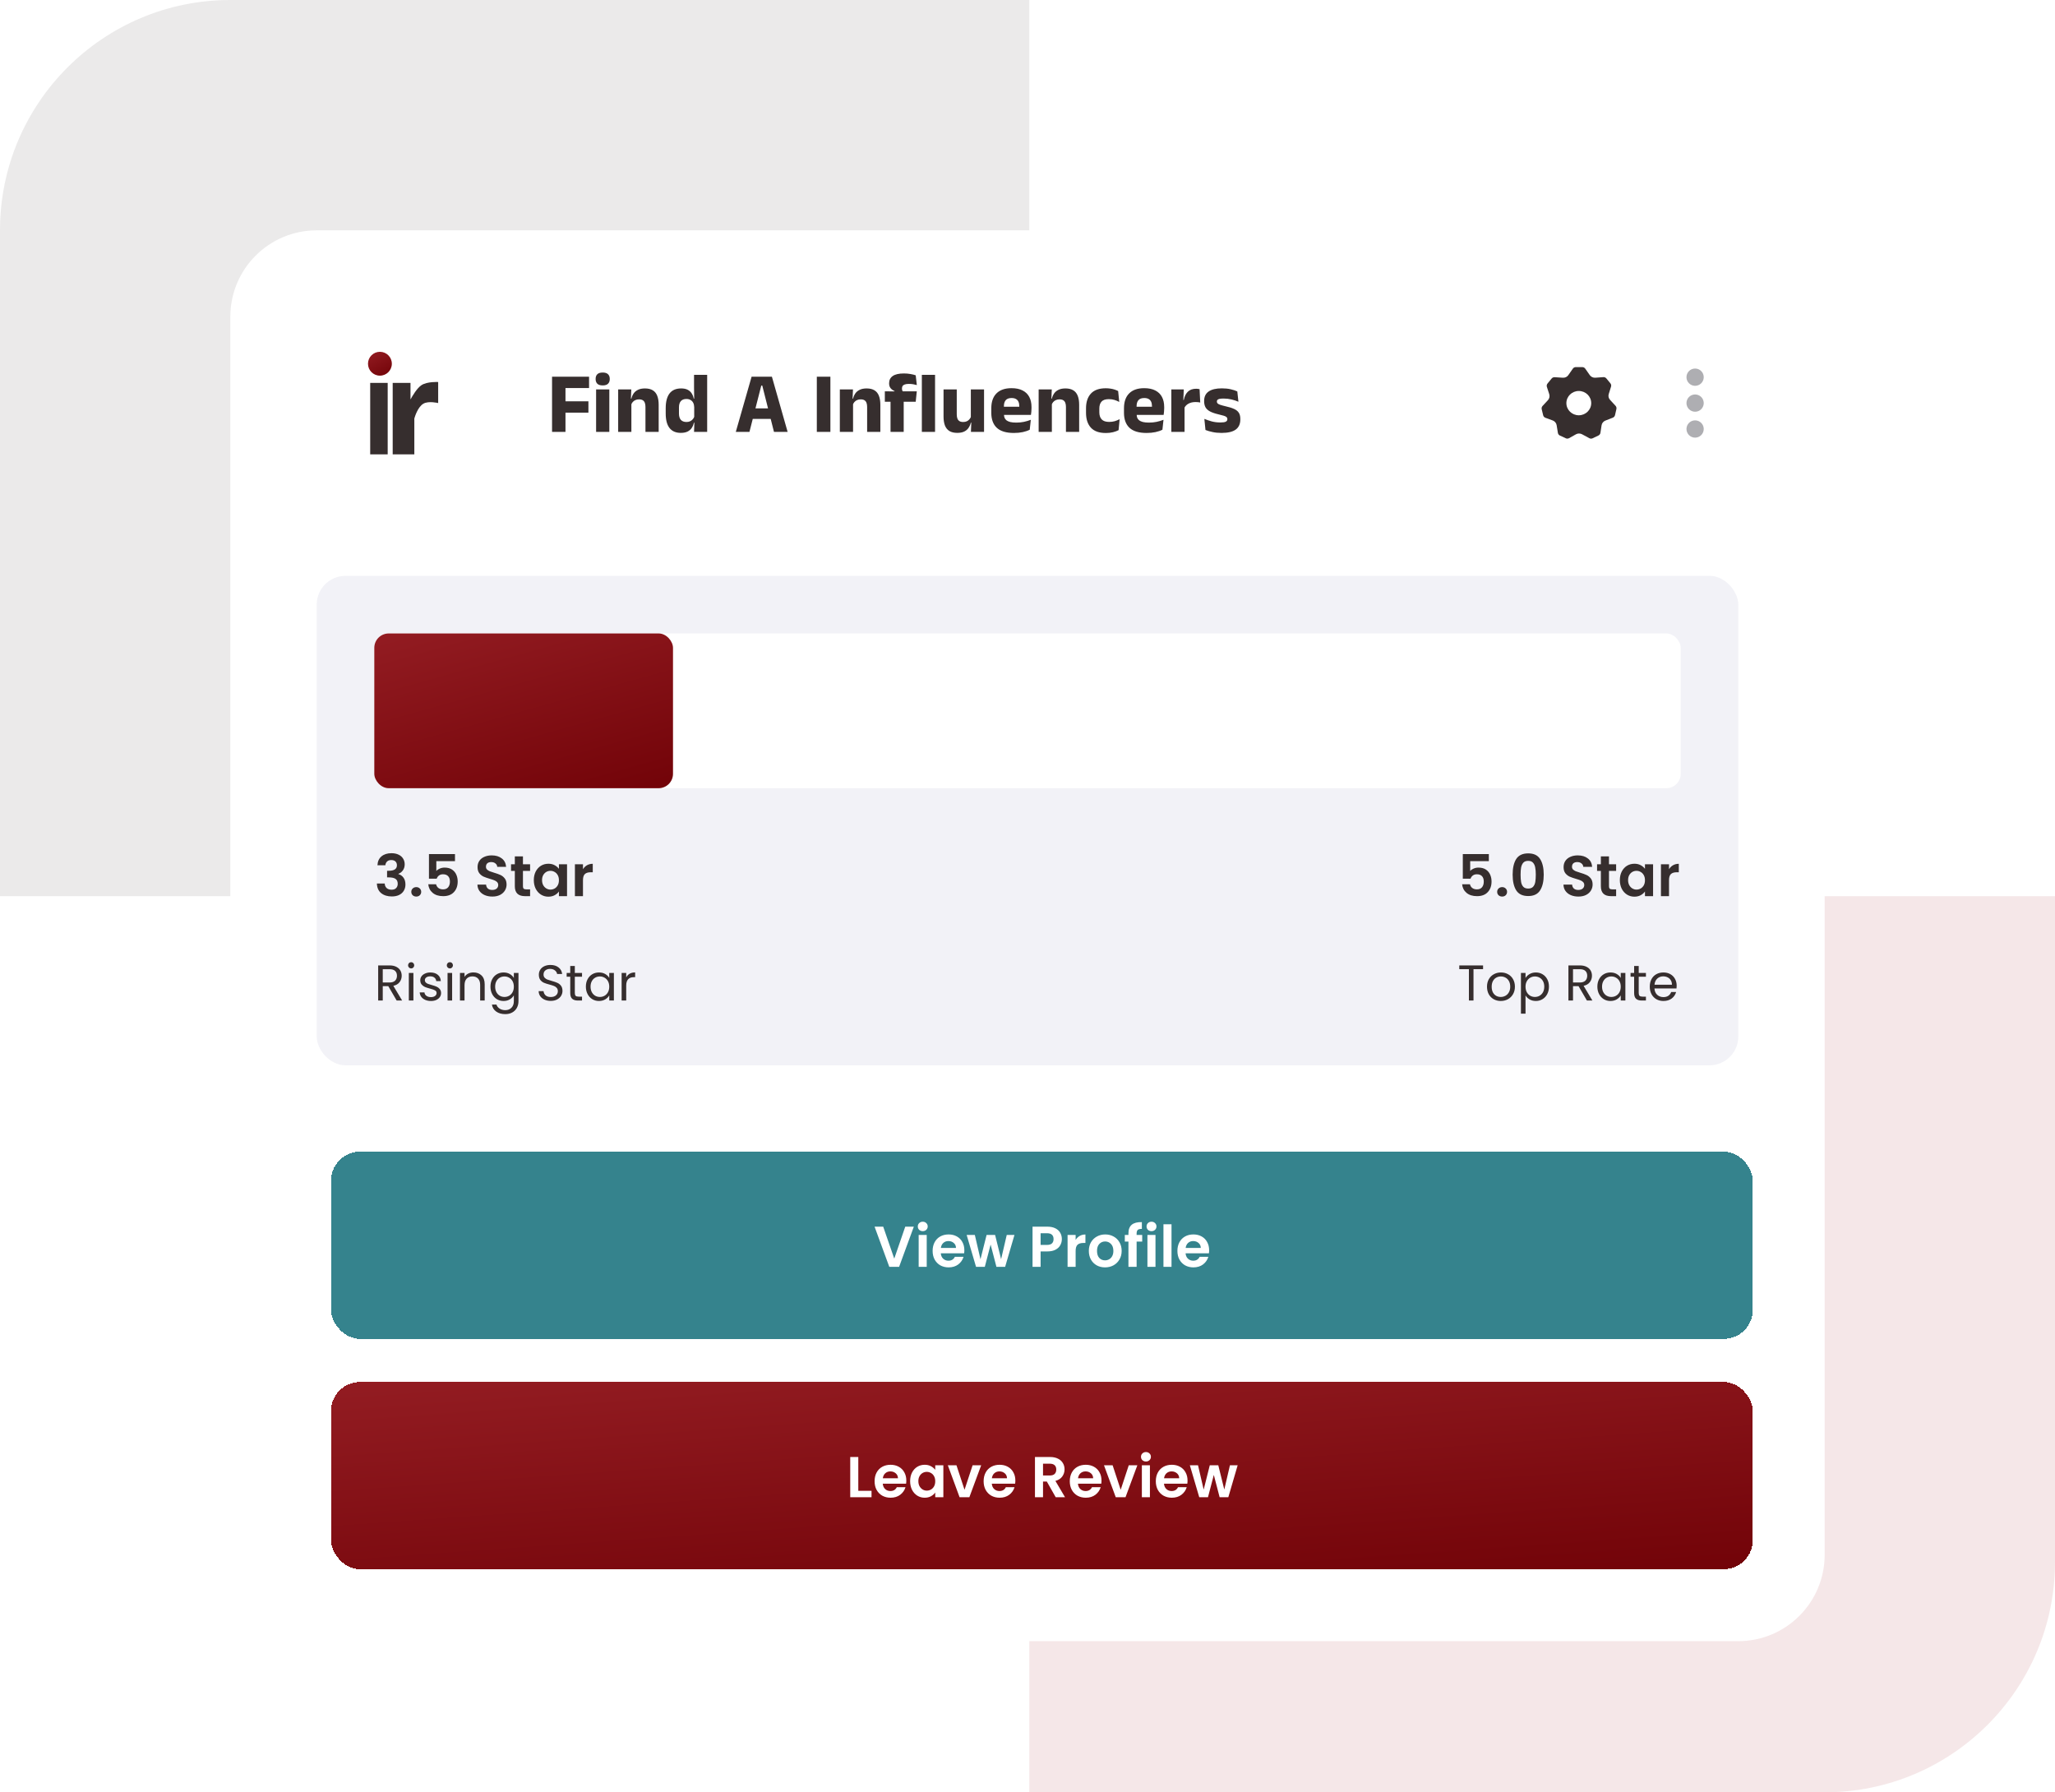 <svg width="571" height="498" viewBox="0 0 571 498" fill="none" xmlns="http://www.w3.org/2000/svg">
<g clip-path="url(#clip0_57_3911)">
<rect width="286" height="248.996" fill="#362E2E" fill-opacity="0.1"/>
<rect x="572" y="498" width="286" height="248.996" transform="rotate(180 572 498)" fill="#960F16" fill-opacity="0.1"/>
<g filter="url(#filter0_d_57_3911)">
<path d="M64 88C64 74.745 74.745 64 88 64H483C496.255 64 507 74.745 507 88V432C507 445.255 496.255 456 483 456H88C74.745 456 64 445.255 64 432V88Z" fill="white"/>
<path d="M153.392 120V104.664H157.124V120H153.392ZM155.54 114.66V111.504H163.496V114.66H155.54ZM154.472 107.82V104.664H163.676V107.82H154.472ZM165.634 120V108.204H169.306V120H165.634ZM167.47 107.088C166.782 107.088 166.282 106.932 165.97 106.62C165.658 106.3 165.502 105.872 165.502 105.336V105.252C165.502 104.716 165.658 104.292 165.97 103.98C166.282 103.668 166.782 103.512 167.47 103.512C168.142 103.512 168.634 103.668 168.946 103.98C169.266 104.292 169.426 104.716 169.426 105.252V105.336C169.426 105.88 169.266 106.308 168.946 106.62C168.634 106.932 168.142 107.088 167.47 107.088ZM179.347 120V113.064C179.347 112.632 179.291 112.26 179.179 111.948C179.067 111.628 178.879 111.384 178.615 111.216C178.351 111.048 177.991 110.964 177.535 110.964C177.159 110.964 176.827 111.032 176.539 111.168C176.251 111.296 176.007 111.476 175.807 111.708C175.615 111.932 175.471 112.188 175.375 112.476L174.811 110.76H175.435C175.563 110.224 175.771 109.744 176.059 109.32C176.355 108.896 176.759 108.56 177.271 108.312C177.783 108.056 178.431 107.928 179.215 107.928C180.095 107.928 180.815 108.1 181.375 108.444C181.935 108.78 182.347 109.284 182.611 109.956C182.883 110.628 183.019 111.468 183.019 112.476V120H179.347ZM171.763 120V108.204H175.411L175.291 111.156L175.435 111.504V120H171.763ZM189.161 120.276C187.785 120.276 186.741 119.824 186.029 118.92C185.325 118.016 184.973 116.672 184.973 114.888V113.436C184.973 111.62 185.329 110.248 186.041 109.32C186.753 108.392 187.829 107.928 189.269 107.928C189.973 107.928 190.561 108.044 191.033 108.276C191.505 108.508 191.881 108.836 192.161 109.26C192.449 109.684 192.649 110.184 192.761 110.76H193.757L192.893 113.136C192.877 112.648 192.781 112.236 192.605 111.9C192.429 111.564 192.181 111.308 191.861 111.132C191.549 110.948 191.169 110.856 190.721 110.856C190.049 110.856 189.537 111.052 189.185 111.444C188.833 111.836 188.657 112.424 188.657 113.208V114.9C188.657 115.676 188.833 116.264 189.185 116.664C189.545 117.056 190.073 117.252 190.769 117.252C191.137 117.252 191.465 117.184 191.753 117.048C192.049 116.912 192.297 116.724 192.497 116.484C192.705 116.244 192.857 115.972 192.953 115.668L193.853 117.444H192.821C192.701 117.972 192.501 118.452 192.221 118.884C191.941 119.316 191.553 119.656 191.057 119.904C190.561 120.152 189.929 120.276 189.161 120.276ZM192.845 120L192.953 117.012L192.893 116.388V111.612V111.096L192.845 107.676V104.148H196.493V120H192.845ZM204.448 120L208.84 104.664H214.48L218.848 120H215.056L211.804 107.136H211.528L208.24 120H204.448ZM208.18 116.388V113.472H215.092V116.388H208.18ZM230.73 120H226.962V104.664H230.73V120ZM240.941 120V113.064C240.941 112.632 240.885 112.26 240.773 111.948C240.661 111.628 240.473 111.384 240.209 111.216C239.945 111.048 239.585 110.964 239.129 110.964C238.753 110.964 238.421 111.032 238.133 111.168C237.845 111.296 237.601 111.476 237.401 111.708C237.209 111.932 237.065 112.188 236.969 112.476L236.405 110.76H237.029C237.157 110.224 237.365 109.744 237.653 109.32C237.949 108.896 238.353 108.56 238.865 108.312C239.377 108.056 240.025 107.928 240.809 107.928C241.689 107.928 242.409 108.1 242.969 108.444C243.529 108.78 243.941 109.284 244.205 109.956C244.477 110.628 244.613 111.468 244.613 112.476V120H240.941ZM233.357 120V108.204H237.005L236.885 111.156L237.029 111.504V120H233.357ZM251.175 103.764C251.823 103.764 252.423 103.816 252.975 103.92C253.535 104.016 254.023 104.136 254.439 104.28L254.751 106.992C254.431 106.904 254.091 106.828 253.731 106.764C253.371 106.7 252.979 106.668 252.555 106.668C252.051 106.668 251.655 106.724 251.367 106.836C251.087 106.94 250.891 107.088 250.779 107.28C250.675 107.464 250.623 107.688 250.623 107.952V107.976C250.623 108.168 250.651 108.34 250.707 108.492C250.771 108.644 250.843 108.788 250.923 108.924L248.547 109.008V108.636C248.131 108.476 247.775 108.224 247.479 107.88C247.191 107.536 247.047 107.088 247.047 106.536V106.476C247.047 105.62 247.379 104.956 248.043 104.484C248.715 104.004 249.759 103.764 251.175 103.764ZM247.443 120V109.764H251.103V120H247.443ZM245.859 111.624V108.732L249.027 108.756L250.419 108.732H254.739L254.439 111.624H245.859ZM256.143 120V104.148H259.815V120H256.143ZM265.843 108.204V115.14C265.843 115.572 265.899 115.948 266.011 116.268C266.123 116.58 266.311 116.824 266.575 117C266.839 117.168 267.199 117.252 267.655 117.252C268.039 117.252 268.371 117.184 268.651 117.048C268.939 116.912 269.179 116.728 269.371 116.496C269.571 116.264 269.719 116.008 269.815 115.728L270.379 117.444H269.755C269.627 117.972 269.415 118.452 269.119 118.884C268.831 119.316 268.431 119.656 267.919 119.904C267.415 120.152 266.767 120.276 265.975 120.276C265.103 120.276 264.383 120.108 263.815 119.772C263.255 119.428 262.839 118.92 262.567 118.248C262.303 117.576 262.171 116.736 262.171 115.728V108.204H265.843ZM273.427 108.204V120H269.779L269.899 117.048L269.755 116.712V108.204H273.427ZM281.728 120.3C279.584 120.3 278 119.824 276.976 118.872C275.952 117.912 275.44 116.516 275.44 114.684V113.46C275.44 111.652 275.92 110.268 276.88 109.308C277.84 108.34 279.236 107.856 281.068 107.856C282.3 107.856 283.324 108.068 284.14 108.492C284.964 108.908 285.58 109.504 285.988 110.28C286.404 111.056 286.612 111.988 286.612 113.076V113.472C286.612 113.776 286.596 114.088 286.564 114.408C286.54 114.72 286.504 115.012 286.456 115.284H283.144C283.176 114.82 283.196 114.384 283.204 113.976C283.212 113.56 283.216 113.184 283.216 112.848C283.216 112.36 283.14 111.952 282.988 111.624C282.836 111.288 282.6 111.032 282.28 110.856C281.968 110.68 281.564 110.592 281.068 110.592C280.332 110.592 279.792 110.792 279.448 111.192C279.112 111.584 278.944 112.144 278.944 112.872V113.952L278.968 114.348V115.188C278.968 115.492 279.016 115.78 279.112 116.052C279.216 116.324 279.392 116.564 279.64 116.772C279.896 116.972 280.244 117.132 280.684 117.252C281.132 117.364 281.7 117.42 282.388 117.42C283.116 117.42 283.816 117.352 284.488 117.216C285.16 117.072 285.804 116.88 286.42 116.64L286.12 119.4C285.576 119.68 284.932 119.9 284.188 120.06C283.444 120.22 282.624 120.3 281.728 120.3ZM277.384 115.284V113.016H285.712V115.284H277.384ZM296.183 120V113.064C296.183 112.632 296.127 112.26 296.015 111.948C295.903 111.628 295.715 111.384 295.451 111.216C295.187 111.048 294.827 110.964 294.371 110.964C293.995 110.964 293.663 111.032 293.375 111.168C293.087 111.296 292.843 111.476 292.643 111.708C292.451 111.932 292.307 112.188 292.211 112.476L291.647 110.76H292.271C292.399 110.224 292.607 109.744 292.895 109.32C293.191 108.896 293.595 108.56 294.107 108.312C294.619 108.056 295.267 107.928 296.051 107.928C296.931 107.928 297.651 108.1 298.211 108.444C298.771 108.78 299.183 109.284 299.447 109.956C299.719 110.628 299.855 111.468 299.855 112.476V120H296.183ZM288.599 120V108.204H292.247L292.127 111.156L292.271 111.504V120H288.599ZM307.281 120.312C305.409 120.312 304.021 119.82 303.117 118.836C302.213 117.852 301.761 116.468 301.761 114.684V113.46C301.761 111.708 302.213 110.34 303.117 109.356C304.021 108.372 305.405 107.88 307.269 107.88C307.749 107.88 308.197 107.916 308.613 107.988C309.029 108.052 309.413 108.144 309.765 108.264C310.117 108.384 310.425 108.512 310.689 108.648L310.989 111.684C310.597 111.46 310.165 111.276 309.693 111.132C309.221 110.98 308.689 110.904 308.097 110.904C307.169 110.904 306.497 111.128 306.081 111.576C305.665 112.024 305.457 112.672 305.457 113.52V114.54C305.457 115.404 305.677 116.068 306.117 116.532C306.557 116.996 307.245 117.228 308.181 117.228C308.765 117.228 309.289 117.16 309.753 117.024C310.225 116.88 310.673 116.696 311.097 116.472L310.809 119.52C310.393 119.744 309.881 119.932 309.273 120.084C308.665 120.236 308.001 120.312 307.281 120.312ZM318.596 120.3C316.452 120.3 314.868 119.824 313.844 118.872C312.82 117.912 312.308 116.516 312.308 114.684V113.46C312.308 111.652 312.788 110.268 313.748 109.308C314.708 108.34 316.104 107.856 317.936 107.856C319.168 107.856 320.192 108.068 321.008 108.492C321.832 108.908 322.448 109.504 322.856 110.28C323.272 111.056 323.48 111.988 323.48 113.076V113.472C323.48 113.776 323.464 114.088 323.432 114.408C323.408 114.72 323.372 115.012 323.324 115.284H320.012C320.044 114.82 320.064 114.384 320.072 113.976C320.08 113.56 320.084 113.184 320.084 112.848C320.084 112.36 320.008 111.952 319.856 111.624C319.704 111.288 319.468 111.032 319.148 110.856C318.836 110.68 318.432 110.592 317.936 110.592C317.2 110.592 316.66 110.792 316.316 111.192C315.98 111.584 315.812 112.144 315.812 112.872V113.952L315.836 114.348V115.188C315.836 115.492 315.884 115.78 315.98 116.052C316.084 116.324 316.26 116.564 316.508 116.772C316.764 116.972 317.112 117.132 317.552 117.252C318 117.364 318.568 117.42 319.256 117.42C319.984 117.42 320.684 117.352 321.356 117.216C322.028 117.072 322.672 116.88 323.288 116.64L322.988 119.4C322.444 119.68 321.8 119.9 321.056 120.06C320.312 120.22 319.492 120.3 318.596 120.3ZM314.252 115.284V113.016H322.58V115.284H314.252ZM329.066 113.376L328.058 111.144H328.922C329.114 110.168 329.486 109.404 330.038 108.852C330.598 108.292 331.386 108.012 332.402 108.012C332.578 108.012 332.738 108.024 332.882 108.048C333.034 108.072 333.178 108.1 333.314 108.132L333.494 111.84C333.326 111.792 333.13 111.76 332.906 111.744C332.682 111.72 332.454 111.708 332.222 111.708C331.438 111.708 330.778 111.856 330.242 112.152C329.706 112.44 329.314 112.848 329.066 113.376ZM325.466 120V108.204H328.922L328.766 111.972L329.138 112.02V120H325.466ZM339.416 120.288C338.48 120.288 337.636 120.204 336.884 120.036C336.132 119.876 335.488 119.688 334.952 119.472L334.64 116.388C335.256 116.644 335.936 116.876 336.68 117.084C337.432 117.284 338.244 117.384 339.116 117.384C339.812 117.384 340.304 117.312 340.592 117.168C340.888 117.016 341.036 116.784 341.036 116.472V116.424C341.036 116.208 340.96 116.032 340.808 115.896C340.664 115.752 340.408 115.624 340.04 115.512C339.68 115.4 339.172 115.268 338.516 115.116C337.532 114.884 336.752 114.612 336.176 114.3C335.6 113.98 335.188 113.592 334.94 113.136C334.7 112.672 334.58 112.124 334.58 111.492V111.396C334.58 110.228 334.996 109.356 335.828 108.78C336.66 108.196 337.884 107.904 339.5 107.904C340.412 107.904 341.232 107.988 341.96 108.156C342.688 108.324 343.3 108.524 343.796 108.756L344.108 111.624C343.532 111.368 342.888 111.156 342.176 110.988C341.472 110.82 340.732 110.736 339.956 110.736C339.484 110.736 339.112 110.768 338.84 110.832C338.576 110.896 338.388 110.988 338.276 111.108C338.172 111.228 338.12 111.376 338.12 111.552V111.588C338.12 111.78 338.184 111.944 338.312 112.08C338.44 112.216 338.672 112.344 339.008 112.464C339.352 112.584 339.844 112.72 340.484 112.872C341.476 113.088 342.276 113.336 342.884 113.616C343.492 113.888 343.936 114.244 344.216 114.684C344.496 115.116 344.636 115.692 344.636 116.412V116.52C344.636 117.792 344.208 118.74 343.352 119.364C342.496 119.98 341.184 120.288 339.416 120.288Z" fill="#362E2E"/>
<g filter="url(#filter1_d_57_3911)">
<circle cx="112" cy="112" r="24" fill="white"/>
</g>
<circle cx="105.563" cy="101.063" r="3.313" fill="url(#paint0_linear_57_3911)"/>
<rect x="102.862" y="106.391" width="4.861" height="19.86" fill="#362E2E"/>
<path fill-rule="evenodd" clip-rule="evenodd" d="M115.126 116.289C115.276 115.75 116.096 113.047 117.669 112.151C119.101 111.336 121.75 111.988 121.75 111.988V106.142C121.75 106.142 118.7 105.973 117.107 107.021C115.881 107.828 114.633 109.935 114.061 110.988V106.39H109.114V126.25H114.061V126.25H115.126V116.289Z" fill="#362E2E"/>
<path fill-rule="evenodd" clip-rule="evenodd" d="M437.848 102C437.521 102 437.214 102.16 437.027 102.429L435.756 104.255C435.409 104.75 434.833 104.993 434.221 104.95L431.972 104.808C431.651 104.788 431.34 104.924 431.136 105.172L429.995 106.562C429.779 106.826 429.712 107.181 429.817 107.505L430.473 109.525C430.562 109.813 430.573 110.122 430.51 110.414C430.445 110.702 430.307 110.974 430.102 111.195L428.616 112.793C428.387 113.039 428.297 113.383 428.376 113.709L428.779 115.377C428.857 115.702 429.093 115.966 429.407 116.081L431.448 116.83C431.733 116.94 431.979 117.119 432.166 117.345C432.351 117.571 432.477 117.844 432.526 118.14L432.873 120.276C432.927 120.603 433.138 120.883 433.439 121.022L435.067 121.778C435.358 121.913 435.696 121.9 435.976 121.744L437.89 120.673C438.155 120.524 438.451 120.45 438.747 120.449C438.901 120.449 439.055 120.47 439.205 120.51C439.344 120.547 439.48 120.602 439.608 120.673L441.612 121.758C441.893 121.91 442.23 121.918 442.519 121.781L444.139 121.007C444.439 120.864 444.648 120.581 444.697 120.253L445.009 118.178C445.055 117.88 445.18 117.605 445.364 117.377C445.548 117.151 445.791 116.971 446.074 116.859L448.137 116.051C448.445 115.93 448.673 115.665 448.747 115.342L449.133 113.654C449.206 113.332 449.116 112.995 448.892 112.753L447.397 111.134C447.188 110.913 447.042 110.649 446.972 110.368C446.902 110.089 446.906 109.793 446.994 109.508L447.641 107.435C447.741 107.113 447.673 106.762 447.459 106.502L446.346 105.149C446.14 104.898 445.825 104.763 445.501 104.787L443.278 104.95C442.973 104.971 442.674 104.913 442.408 104.788C442.14 104.662 441.905 104.468 441.73 104.22L440.472 102.426C440.285 102.159 439.979 102 439.653 102H437.848ZM438.683 115.387C440.59 115.387 442.136 113.876 442.136 112.011C442.136 110.146 440.59 108.634 438.683 108.634C436.777 108.634 435.231 110.146 435.231 112.011C435.231 113.876 436.777 115.387 438.683 115.387Z" fill="#362E2E"/>
<path d="M471 107.2C469.675 107.2 468.6 106.126 468.6 104.8C468.6 103.475 469.675 102.4 471 102.4C472.325 102.4 473.4 103.475 473.4 104.8C473.4 106.126 472.325 107.2 471 107.2Z" fill="#AEAEB2"/>
<path d="M471 114.4C469.675 114.4 468.6 113.326 468.6 112C468.6 110.675 469.675 109.6 471 109.6C472.325 109.6 473.4 110.675 473.4 112C473.4 113.326 472.325 114.4 471 114.4Z" fill="#AEAEB2"/>
<path d="M471 121.6C469.675 121.6 468.6 120.526 468.6 119.2C468.6 117.875 469.675 116.8 471 116.8C472.325 116.8 473.4 117.875 473.4 119.2C473.4 120.526 472.325 121.6 471 121.6Z" fill="#AEAEB2"/>
<rect x="88" y="160" width="395" height="136" rx="8" fill="#F2F2F7"/>
<rect x="104" y="176.005" width="363" height="43" rx="4" fill="white"/>
<rect x="104" y="176.005" width="83" height="43" rx="4" fill="url(#paint1_linear_57_3911)"/>
<path d="M104.88 240.408C104.933 239.341 105.307 238.52 106 237.944C106.704 237.357 107.627 237.064 108.768 237.064C109.547 237.064 110.213 237.203 110.768 237.48C111.323 237.747 111.739 238.115 112.016 238.584C112.304 239.043 112.448 239.565 112.448 240.152C112.448 240.824 112.272 241.395 111.92 241.864C111.579 242.323 111.168 242.632 110.688 242.792V242.856C111.307 243.048 111.787 243.389 112.128 243.88C112.48 244.371 112.656 245 112.656 245.768C112.656 246.408 112.507 246.979 112.208 247.48C111.92 247.981 111.488 248.376 110.912 248.664C110.347 248.941 109.664 249.08 108.864 249.08C107.659 249.08 106.677 248.776 105.92 248.168C105.163 247.56 104.763 246.664 104.72 245.48H106.896C106.917 246.003 107.093 246.424 107.424 246.744C107.765 247.053 108.229 247.208 108.816 247.208C109.36 247.208 109.776 247.059 110.064 246.76C110.363 246.451 110.512 246.056 110.512 245.576C110.512 244.936 110.309 244.477 109.904 244.2C109.499 243.923 108.869 243.784 108.016 243.784H107.552V241.944H108.016C109.531 241.944 110.288 241.437 110.288 240.424C110.288 239.965 110.149 239.608 109.872 239.352C109.605 239.096 109.216 238.968 108.704 238.968C108.203 238.968 107.813 239.107 107.536 239.384C107.269 239.651 107.115 239.992 107.072 240.408H104.88ZM115.674 249.112C115.269 249.112 114.933 248.989 114.666 248.744C114.41 248.488 114.282 248.173 114.282 247.8C114.282 247.427 114.41 247.117 114.666 246.872C114.933 246.616 115.269 246.488 115.674 246.488C116.069 246.488 116.394 246.616 116.65 246.872C116.906 247.117 117.034 247.427 117.034 247.8C117.034 248.173 116.906 248.488 116.65 248.744C116.394 248.989 116.069 249.112 115.674 249.112ZM126.422 239.272H121.238V242.008C121.462 241.731 121.782 241.507 122.198 241.336C122.614 241.155 123.057 241.064 123.526 241.064C124.38 241.064 125.078 241.251 125.622 241.624C126.166 241.997 126.561 242.477 126.806 243.064C127.052 243.64 127.174 244.259 127.174 244.92C127.174 246.147 126.822 247.133 126.118 247.88C125.425 248.627 124.433 249 123.142 249C121.926 249 120.956 248.696 120.23 248.088C119.505 247.48 119.094 246.685 118.998 245.704H121.174C121.27 246.131 121.484 246.472 121.814 246.728C122.156 246.984 122.588 247.112 123.11 247.112C123.74 247.112 124.214 246.915 124.534 246.52C124.854 246.125 125.014 245.603 125.014 244.952C125.014 244.291 124.849 243.789 124.518 243.448C124.198 243.096 123.724 242.92 123.094 242.92C122.646 242.92 122.273 243.032 121.974 243.256C121.676 243.48 121.462 243.779 121.334 244.152H119.19V237.304H126.422V239.272ZM136.804 249.112C136.025 249.112 135.321 248.979 134.692 248.712C134.073 248.445 133.582 248.061 133.22 247.56C132.857 247.059 132.67 246.467 132.66 245.784H135.06C135.092 246.243 135.252 246.605 135.54 246.872C135.838 247.139 136.244 247.272 136.756 247.272C137.278 247.272 137.689 247.149 137.988 246.904C138.286 246.648 138.436 246.317 138.436 245.912C138.436 245.581 138.334 245.309 138.132 245.096C137.929 244.883 137.673 244.717 137.364 244.6C137.065 244.472 136.649 244.333 136.116 244.184C135.39 243.971 134.798 243.763 134.34 243.56C133.892 243.347 133.502 243.032 133.172 242.616C132.852 242.189 132.692 241.624 132.692 240.92C132.692 240.259 132.857 239.683 133.188 239.192C133.518 238.701 133.982 238.328 134.58 238.072C135.177 237.805 135.86 237.672 136.628 237.672C137.78 237.672 138.713 237.955 139.428 238.52C140.153 239.075 140.553 239.853 140.628 240.856H138.164C138.142 240.472 137.977 240.157 137.668 239.912C137.369 239.656 136.969 239.528 136.468 239.528C136.03 239.528 135.678 239.64 135.412 239.864C135.156 240.088 135.028 240.413 135.028 240.84C135.028 241.139 135.124 241.389 135.316 241.592C135.518 241.784 135.764 241.944 136.052 242.072C136.35 242.189 136.766 242.328 137.3 242.488C138.025 242.701 138.617 242.915 139.076 243.128C139.534 243.341 139.929 243.661 140.26 244.088C140.59 244.515 140.756 245.075 140.756 245.768C140.756 246.365 140.601 246.92 140.292 247.432C139.982 247.944 139.529 248.355 138.932 248.664C138.334 248.963 137.625 249.112 136.804 249.112ZM145.306 241.976V246.264C145.306 246.563 145.375 246.781 145.514 246.92C145.663 247.048 145.908 247.112 146.25 247.112H147.29V249H145.882C143.994 249 143.05 248.083 143.05 246.248V241.976H141.994V240.136H143.05V237.944H145.306V240.136H147.29V241.976H145.306ZM148.325 244.536C148.325 243.64 148.501 242.845 148.853 242.152C149.216 241.459 149.701 240.925 150.309 240.552C150.928 240.179 151.616 239.992 152.373 239.992C153.034 239.992 153.61 240.125 154.101 240.392C154.602 240.659 155.002 240.995 155.301 241.4V240.136H157.557V249H155.301V247.704C155.013 248.12 154.613 248.467 154.101 248.744C153.6 249.011 153.018 249.144 152.357 249.144C151.61 249.144 150.928 248.952 150.309 248.568C149.701 248.184 149.216 247.645 148.853 246.952C148.501 246.248 148.325 245.443 148.325 244.536ZM155.301 244.568C155.301 244.024 155.194 243.56 154.981 243.176C154.768 242.781 154.48 242.483 154.117 242.28C153.754 242.067 153.365 241.96 152.949 241.96C152.533 241.96 152.149 242.061 151.797 242.264C151.445 242.467 151.157 242.765 150.933 243.16C150.72 243.544 150.613 244.003 150.613 244.536C150.613 245.069 150.72 245.539 150.933 245.944C151.157 246.339 151.445 246.643 151.797 246.856C152.16 247.069 152.544 247.176 152.949 247.176C153.365 247.176 153.754 247.075 154.117 246.872C154.48 246.659 154.768 246.36 154.981 245.976C155.194 245.581 155.301 245.112 155.301 244.568ZM161.985 241.512C162.273 241.043 162.646 240.675 163.105 240.408C163.574 240.141 164.107 240.008 164.705 240.008V242.36H164.113C163.409 242.36 162.875 242.525 162.513 242.856C162.161 243.187 161.985 243.763 161.985 244.584V249H159.745V240.136H161.985V241.512Z" fill="#362E2E"/>
<path d="M413.688 239.272H408.504V242.008C408.728 241.731 409.048 241.507 409.464 241.336C409.88 241.155 410.323 241.064 410.792 241.064C411.645 241.064 412.344 241.251 412.888 241.624C413.432 241.997 413.827 242.477 414.072 243.064C414.317 243.64 414.44 244.259 414.44 244.92C414.44 246.147 414.088 247.133 413.384 247.88C412.691 248.627 411.699 249 410.408 249C409.192 249 408.221 248.696 407.496 248.088C406.771 247.48 406.36 246.685 406.264 245.704H408.44C408.536 246.131 408.749 246.472 409.08 246.728C409.421 246.984 409.853 247.112 410.376 247.112C411.005 247.112 411.48 246.915 411.8 246.52C412.12 246.125 412.28 245.603 412.28 244.952C412.28 244.291 412.115 243.789 411.784 243.448C411.464 243.096 410.989 242.92 410.36 242.92C409.912 242.92 409.539 243.032 409.24 243.256C408.941 243.48 408.728 243.779 408.6 244.152H406.456V237.304H413.688V239.272ZM417.393 249.112C416.988 249.112 416.652 248.989 416.385 248.744C416.129 248.488 416.001 248.173 416.001 247.8C416.001 247.427 416.129 247.117 416.385 246.872C416.652 246.616 416.988 246.488 417.393 246.488C417.788 246.488 418.113 246.616 418.369 246.872C418.625 247.117 418.753 247.427 418.753 247.8C418.753 248.173 418.625 248.488 418.369 248.744C418.113 248.989 417.788 249.112 417.393 249.112ZM420.301 243.016C420.301 241.171 420.632 239.725 421.293 238.68C421.965 237.635 423.074 237.112 424.621 237.112C426.168 237.112 427.272 237.635 427.933 238.68C428.605 239.725 428.941 241.171 428.941 243.016C428.941 244.872 428.605 246.328 427.933 247.384C427.272 248.44 426.168 248.968 424.621 248.968C423.074 248.968 421.965 248.44 421.293 247.384C420.632 246.328 420.301 244.872 420.301 243.016ZM426.733 243.016C426.733 242.227 426.68 241.565 426.573 241.032C426.477 240.488 426.274 240.045 425.965 239.704C425.666 239.363 425.218 239.192 424.621 239.192C424.024 239.192 423.57 239.363 423.261 239.704C422.962 240.045 422.76 240.488 422.653 241.032C422.557 241.565 422.509 242.227 422.509 243.016C422.509 243.827 422.557 244.509 422.653 245.064C422.749 245.608 422.952 246.051 423.261 246.392C423.57 246.723 424.024 246.888 424.621 246.888C425.218 246.888 425.672 246.723 425.981 246.392C426.29 246.051 426.493 245.608 426.589 245.064C426.685 244.509 426.733 243.827 426.733 243.016ZM438.569 249.112C437.791 249.112 437.087 248.979 436.457 248.712C435.839 248.445 435.348 248.061 434.985 247.56C434.623 247.059 434.436 246.467 434.425 245.784H436.825C436.857 246.243 437.017 246.605 437.305 246.872C437.604 247.139 438.009 247.272 438.521 247.272C439.044 247.272 439.455 247.149 439.753 246.904C440.052 246.648 440.201 246.317 440.201 245.912C440.201 245.581 440.1 245.309 439.897 245.096C439.695 244.883 439.439 244.717 439.129 244.6C438.831 244.472 438.415 244.333 437.881 244.184C437.156 243.971 436.564 243.763 436.105 243.56C435.657 243.347 435.268 243.032 434.937 242.616C434.617 242.189 434.457 241.624 434.457 240.92C434.457 240.259 434.623 239.683 434.953 239.192C435.284 238.701 435.748 238.328 436.345 238.072C436.943 237.805 437.625 237.672 438.393 237.672C439.545 237.672 440.479 237.955 441.193 238.52C441.919 239.075 442.319 239.853 442.393 240.856H439.929C439.908 240.472 439.743 240.157 439.433 239.912C439.135 239.656 438.735 239.528 438.233 239.528C437.796 239.528 437.444 239.64 437.177 239.864C436.921 240.088 436.793 240.413 436.793 240.84C436.793 241.139 436.889 241.389 437.081 241.592C437.284 241.784 437.529 241.944 437.817 242.072C438.116 242.189 438.532 242.328 439.065 242.488C439.791 242.701 440.383 242.915 440.841 243.128C441.3 243.341 441.695 243.661 442.025 244.088C442.356 244.515 442.521 245.075 442.521 245.768C442.521 246.365 442.367 246.92 442.057 247.432C441.748 247.944 441.295 248.355 440.697 248.664C440.1 248.963 439.391 249.112 438.569 249.112ZM447.071 241.976V246.264C447.071 246.563 447.141 246.781 447.279 246.92C447.429 247.048 447.674 247.112 448.015 247.112H449.055V249H447.647C445.759 249 444.815 248.083 444.815 246.248V241.976H443.759V240.136H444.815V237.944H447.071V240.136H449.055V241.976H447.071ZM450.09 244.536C450.09 243.64 450.266 242.845 450.618 242.152C450.981 241.459 451.467 240.925 452.075 240.552C452.693 240.179 453.381 239.992 454.139 239.992C454.8 239.992 455.376 240.125 455.867 240.392C456.368 240.659 456.768 240.995 457.067 241.4V240.136H459.323V249H457.067V247.704C456.779 248.12 456.379 248.467 455.867 248.744C455.365 249.011 454.784 249.144 454.123 249.144C453.376 249.144 452.693 248.952 452.075 248.568C451.467 248.184 450.981 247.645 450.618 246.952C450.266 246.248 450.09 245.443 450.09 244.536ZM457.067 244.568C457.067 244.024 456.96 243.56 456.747 243.176C456.533 242.781 456.245 242.483 455.883 242.28C455.52 242.067 455.131 241.96 454.715 241.96C454.299 241.96 453.915 242.061 453.562 242.264C453.211 242.467 452.923 242.765 452.699 243.16C452.485 243.544 452.379 244.003 452.379 244.536C452.379 245.069 452.485 245.539 452.699 245.944C452.923 246.339 453.211 246.643 453.562 246.856C453.925 247.069 454.309 247.176 454.715 247.176C455.131 247.176 455.52 247.075 455.883 246.872C456.245 246.659 456.533 246.36 456.747 245.976C456.96 245.581 457.067 245.112 457.067 244.568ZM463.75 241.512C464.038 241.043 464.412 240.675 464.87 240.408C465.34 240.141 465.873 240.008 466.47 240.008V242.36H465.878C465.174 242.36 464.641 242.525 464.278 242.856C463.926 243.187 463.75 243.763 463.75 244.584V249H461.51V240.136H463.75V241.512Z" fill="#362E2E"/>
<path d="M110.216 278L107.892 274.01H106.352V278H105.078V268.242H108.228C108.965 268.242 109.586 268.368 110.09 268.62C110.603 268.872 110.986 269.213 111.238 269.642C111.49 270.071 111.616 270.561 111.616 271.112C111.616 271.784 111.42 272.377 111.028 272.89C110.645 273.403 110.067 273.744 109.292 273.912L111.742 278H110.216ZM106.352 272.988H108.228C108.919 272.988 109.437 272.82 109.782 272.484C110.127 272.139 110.3 271.681 110.3 271.112C110.3 270.533 110.127 270.085 109.782 269.768C109.446 269.451 108.928 269.292 108.228 269.292H106.352V272.988ZM114.254 269.082C114.011 269.082 113.806 268.998 113.638 268.83C113.47 268.662 113.386 268.457 113.386 268.214C113.386 267.971 113.47 267.766 113.638 267.598C113.806 267.43 114.011 267.346 114.254 267.346C114.487 267.346 114.683 267.43 114.842 267.598C115.01 267.766 115.094 267.971 115.094 268.214C115.094 268.457 115.01 268.662 114.842 268.83C114.683 268.998 114.487 269.082 114.254 269.082ZM114.87 270.328V278H113.596V270.328H114.87ZM119.757 278.126C119.169 278.126 118.642 278.028 118.175 277.832C117.708 277.627 117.34 277.347 117.069 276.992C116.798 276.628 116.649 276.213 116.621 275.746H117.937C117.974 276.129 118.152 276.441 118.469 276.684C118.796 276.927 119.22 277.048 119.743 277.048C120.228 277.048 120.611 276.941 120.891 276.726C121.171 276.511 121.311 276.241 121.311 275.914C121.311 275.578 121.162 275.331 120.863 275.172C120.564 275.004 120.102 274.841 119.477 274.682C118.908 274.533 118.441 274.383 118.077 274.234C117.722 274.075 117.414 273.847 117.153 273.548C116.901 273.24 116.775 272.839 116.775 272.344C116.775 271.952 116.892 271.593 117.125 271.266C117.358 270.939 117.69 270.683 118.119 270.496C118.548 270.3 119.038 270.202 119.589 270.202C120.438 270.202 121.124 270.417 121.647 270.846C122.17 271.275 122.45 271.863 122.487 272.61H121.213C121.185 272.209 121.022 271.887 120.723 271.644C120.434 271.401 120.042 271.28 119.547 271.28C119.09 271.28 118.726 271.378 118.455 271.574C118.184 271.77 118.049 272.027 118.049 272.344C118.049 272.596 118.128 272.806 118.287 272.974C118.455 273.133 118.66 273.263 118.903 273.366C119.155 273.459 119.5 273.567 119.939 273.688C120.49 273.837 120.938 273.987 121.283 274.136C121.628 274.276 121.922 274.491 122.165 274.78C122.417 275.069 122.548 275.447 122.557 275.914C122.557 276.334 122.44 276.712 122.207 277.048C121.974 277.384 121.642 277.65 121.213 277.846C120.793 278.033 120.308 278.126 119.757 278.126ZM125.013 269.082C124.771 269.082 124.565 268.998 124.397 268.83C124.229 268.662 124.145 268.457 124.145 268.214C124.145 267.971 124.229 267.766 124.397 267.598C124.565 267.43 124.771 267.346 125.013 267.346C125.247 267.346 125.443 267.43 125.601 267.598C125.769 267.766 125.853 267.971 125.853 268.214C125.853 268.457 125.769 268.662 125.601 268.83C125.443 268.998 125.247 269.082 125.013 269.082ZM125.629 270.328V278H124.355V270.328H125.629ZM131.539 270.188C132.472 270.188 133.228 270.473 133.807 271.042C134.385 271.602 134.675 272.414 134.675 273.478V278H133.415V273.66C133.415 272.895 133.223 272.311 132.841 271.91C132.458 271.499 131.935 271.294 131.273 271.294C130.601 271.294 130.064 271.504 129.663 271.924C129.271 272.344 129.075 272.955 129.075 273.758V278H127.801V270.328H129.075V271.42C129.327 271.028 129.667 270.725 130.097 270.51C130.535 270.295 131.016 270.188 131.539 270.188ZM139.92 270.202C140.582 270.202 141.161 270.347 141.656 270.636C142.16 270.925 142.533 271.289 142.776 271.728V270.328H144.064V278.168C144.064 278.868 143.914 279.489 143.616 280.03C143.317 280.581 142.888 281.01 142.328 281.318C141.777 281.626 141.133 281.78 140.396 281.78C139.388 281.78 138.548 281.542 137.876 281.066C137.204 280.59 136.807 279.941 136.686 279.12H137.946C138.086 279.587 138.375 279.96 138.814 280.24C139.252 280.529 139.78 280.674 140.396 280.674C141.096 280.674 141.665 280.455 142.104 280.016C142.552 279.577 142.776 278.961 142.776 278.168V276.558C142.524 277.006 142.15 277.379 141.656 277.678C141.161 277.977 140.582 278.126 139.92 278.126C139.238 278.126 138.618 277.958 138.058 277.622C137.507 277.286 137.073 276.815 136.756 276.208C136.438 275.601 136.28 274.911 136.28 274.136C136.28 273.352 136.438 272.666 136.756 272.078C137.073 271.481 137.507 271.019 138.058 270.692C138.618 270.365 139.238 270.202 139.92 270.202ZM142.776 274.15C142.776 273.571 142.659 273.067 142.426 272.638C142.192 272.209 141.875 271.882 141.474 271.658C141.082 271.425 140.648 271.308 140.172 271.308C139.696 271.308 139.262 271.42 138.87 271.644C138.478 271.868 138.165 272.195 137.932 272.624C137.698 273.053 137.582 273.557 137.582 274.136C137.582 274.724 137.698 275.237 137.932 275.676C138.165 276.105 138.478 276.437 138.87 276.67C139.262 276.894 139.696 277.006 140.172 277.006C140.648 277.006 141.082 276.894 141.474 276.67C141.875 276.437 142.192 276.105 142.426 275.676C142.659 275.237 142.776 274.729 142.776 274.15ZM153.043 278.098C152.399 278.098 151.82 277.986 151.307 277.762C150.803 277.529 150.406 277.211 150.117 276.81C149.828 276.399 149.678 275.928 149.669 275.396H151.027C151.074 275.853 151.26 276.241 151.587 276.558C151.923 276.866 152.408 277.02 153.043 277.02C153.65 277.02 154.126 276.871 154.471 276.572C154.826 276.264 155.003 275.872 155.003 275.396C155.003 275.023 154.9 274.719 154.695 274.486C154.49 274.253 154.233 274.075 153.925 273.954C153.617 273.833 153.202 273.702 152.679 273.562C152.035 273.394 151.517 273.226 151.125 273.058C150.742 272.89 150.411 272.629 150.131 272.274C149.86 271.91 149.725 271.425 149.725 270.818C149.725 270.286 149.86 269.815 150.131 269.404C150.402 268.993 150.78 268.676 151.265 268.452C151.76 268.228 152.324 268.116 152.959 268.116C153.874 268.116 154.62 268.345 155.199 268.802C155.787 269.259 156.118 269.866 156.193 270.622H154.793C154.746 270.249 154.55 269.922 154.205 269.642C153.86 269.353 153.402 269.208 152.833 269.208C152.301 269.208 151.867 269.348 151.531 269.628C151.195 269.899 151.027 270.281 151.027 270.776C151.027 271.131 151.125 271.42 151.321 271.644C151.526 271.868 151.774 272.041 152.063 272.162C152.362 272.274 152.777 272.405 153.309 272.554C153.953 272.731 154.471 272.909 154.863 273.086C155.255 273.254 155.591 273.52 155.871 273.884C156.151 274.239 156.291 274.724 156.291 275.34C156.291 275.816 156.165 276.264 155.913 276.684C155.661 277.104 155.288 277.445 154.793 277.706C154.298 277.967 153.715 278.098 153.043 278.098ZM159.72 271.378V275.9C159.72 276.273 159.799 276.539 159.958 276.698C160.117 276.847 160.392 276.922 160.784 276.922H161.722V278H160.574C159.865 278 159.333 277.837 158.978 277.51C158.623 277.183 158.446 276.647 158.446 275.9V271.378H157.452V270.328H158.446V268.396H159.72V270.328H161.722V271.378H159.72ZM162.79 274.136C162.79 273.352 162.948 272.666 163.266 272.078C163.583 271.481 164.017 271.019 164.568 270.692C165.128 270.365 165.748 270.202 166.43 270.202C167.102 270.202 167.685 270.347 168.18 270.636C168.674 270.925 169.043 271.289 169.286 271.728V270.328H170.574V278H169.286V276.572C169.034 277.02 168.656 277.393 168.152 277.692C167.657 277.981 167.078 278.126 166.416 278.126C165.734 278.126 165.118 277.958 164.568 277.622C164.017 277.286 163.583 276.815 163.266 276.208C162.948 275.601 162.79 274.911 162.79 274.136ZM169.286 274.15C169.286 273.571 169.169 273.067 168.936 272.638C168.702 272.209 168.385 271.882 167.984 271.658C167.592 271.425 167.158 271.308 166.682 271.308C166.206 271.308 165.772 271.42 165.38 271.644C164.988 271.868 164.675 272.195 164.442 272.624C164.208 273.053 164.092 273.557 164.092 274.136C164.092 274.724 164.208 275.237 164.442 275.676C164.675 276.105 164.988 276.437 165.38 276.67C165.772 276.894 166.206 277.006 166.682 277.006C167.158 277.006 167.592 276.894 167.984 276.67C168.385 276.437 168.702 276.105 168.936 275.676C169.169 275.237 169.286 274.729 169.286 274.15ZM174 271.574C174.224 271.135 174.542 270.795 174.952 270.552C175.372 270.309 175.881 270.188 176.478 270.188V271.504H176.142C174.714 271.504 174 272.279 174 273.828V278H172.726V270.328H174V271.574Z" fill="#362E2E"/>
<path d="M412.084 268.242V269.278H409.424V278H408.15V269.278H405.476V268.242H412.084ZM416.998 278.126C416.28 278.126 415.626 277.963 415.038 277.636C414.46 277.309 414.002 276.847 413.666 276.25C413.34 275.643 413.176 274.943 413.176 274.15C413.176 273.366 413.344 272.675 413.68 272.078C414.026 271.471 414.492 271.009 415.08 270.692C415.668 270.365 416.326 270.202 417.054 270.202C417.782 270.202 418.44 270.365 419.028 270.692C419.616 271.009 420.078 271.467 420.414 272.064C420.76 272.661 420.932 273.357 420.932 274.15C420.932 274.943 420.755 275.643 420.4 276.25C420.055 276.847 419.584 277.309 418.986 277.636C418.389 277.963 417.726 278.126 416.998 278.126ZM416.998 277.006C417.456 277.006 417.885 276.899 418.286 276.684C418.688 276.469 419.01 276.147 419.252 275.718C419.504 275.289 419.63 274.766 419.63 274.15C419.63 273.534 419.509 273.011 419.266 272.582C419.024 272.153 418.706 271.835 418.314 271.63C417.922 271.415 417.498 271.308 417.04 271.308C416.574 271.308 416.144 271.415 415.752 271.63C415.37 271.835 415.062 272.153 414.828 272.582C414.595 273.011 414.478 273.534 414.478 274.15C414.478 274.775 414.59 275.303 414.814 275.732C415.048 276.161 415.356 276.483 415.738 276.698C416.121 276.903 416.541 277.006 416.998 277.006ZM423.881 271.742C424.133 271.303 424.507 270.939 425.001 270.65C425.505 270.351 426.089 270.202 426.751 270.202C427.433 270.202 428.049 270.365 428.599 270.692C429.159 271.019 429.598 271.481 429.915 272.078C430.233 272.666 430.391 273.352 430.391 274.136C430.391 274.911 430.233 275.601 429.915 276.208C429.598 276.815 429.159 277.286 428.599 277.622C428.049 277.958 427.433 278.126 426.751 278.126C426.098 278.126 425.519 277.981 425.015 277.692C424.521 277.393 424.143 277.025 423.881 276.586V281.64H422.607V270.328H423.881V271.742ZM429.089 274.136C429.089 273.557 428.973 273.053 428.739 272.624C428.506 272.195 428.189 271.868 427.787 271.644C427.395 271.42 426.961 271.308 426.485 271.308C426.019 271.308 425.585 271.425 425.183 271.658C424.791 271.882 424.474 272.213 424.231 272.652C423.998 273.081 423.881 273.581 423.881 274.15C423.881 274.729 423.998 275.237 424.231 275.676C424.474 276.105 424.791 276.437 425.183 276.67C425.585 276.894 426.019 277.006 426.485 277.006C426.961 277.006 427.395 276.894 427.787 276.67C428.189 276.437 428.506 276.105 428.739 275.676C428.973 275.237 429.089 274.724 429.089 274.136ZM440.939 278L438.615 274.01H437.075V278H435.801V268.242H438.951C439.688 268.242 440.309 268.368 440.813 268.62C441.326 268.872 441.709 269.213 441.961 269.642C442.213 270.071 442.339 270.561 442.339 271.112C442.339 271.784 442.143 272.377 441.751 272.89C441.368 273.403 440.789 273.744 440.015 273.912L442.465 278H440.939ZM437.075 272.988H438.951C439.641 272.988 440.159 272.82 440.505 272.484C440.85 272.139 441.023 271.681 441.023 271.112C441.023 270.533 440.85 270.085 440.505 269.768C440.169 269.451 439.651 269.292 438.951 269.292H437.075V272.988ZM443.842 274.136C443.842 273.352 444.001 272.666 444.318 272.078C444.636 271.481 445.07 271.019 445.62 270.692C446.18 270.365 446.801 270.202 447.482 270.202C448.154 270.202 448.738 270.347 449.232 270.636C449.727 270.925 450.096 271.289 450.338 271.728V270.328H451.626V278H450.338V276.572C450.086 277.02 449.708 277.393 449.204 277.692C448.71 277.981 448.131 278.126 447.468 278.126C446.787 278.126 446.171 277.958 445.62 277.622C445.07 277.286 444.636 276.815 444.318 276.208C444.001 275.601 443.842 274.911 443.842 274.136ZM450.338 274.15C450.338 273.571 450.222 273.067 449.988 272.638C449.755 272.209 449.438 271.882 449.036 271.658C448.644 271.425 448.21 271.308 447.734 271.308C447.258 271.308 446.824 271.42 446.432 271.644C446.04 271.868 445.728 272.195 445.494 272.624C445.261 273.053 445.144 273.557 445.144 274.136C445.144 274.724 445.261 275.237 445.494 275.676C445.728 276.105 446.04 276.437 446.432 276.67C446.824 276.894 447.258 277.006 447.734 277.006C448.21 277.006 448.644 276.894 449.036 276.67C449.438 276.437 449.755 276.105 449.988 275.676C450.222 275.237 450.338 274.729 450.338 274.15ZM455.333 271.378V275.9C455.333 276.273 455.413 276.539 455.571 276.698C455.73 276.847 456.005 276.922 456.397 276.922H457.335V278H456.187C455.478 278 454.946 277.837 454.591 277.51C454.237 277.183 454.059 276.647 454.059 275.9V271.378H453.065V270.328H454.059V268.396H455.333V270.328H457.335V271.378H455.333ZM465.879 273.87C465.879 274.113 465.865 274.369 465.837 274.64H459.705C459.751 275.396 460.008 275.989 460.475 276.418C460.951 276.838 461.525 277.048 462.197 277.048C462.747 277.048 463.205 276.922 463.569 276.67C463.942 276.409 464.203 276.063 464.353 275.634H465.725C465.519 276.371 465.109 276.973 464.493 277.44C463.877 277.897 463.111 278.126 462.197 278.126C461.469 278.126 460.815 277.963 460.237 277.636C459.667 277.309 459.219 276.847 458.893 276.25C458.566 275.643 458.403 274.943 458.403 274.15C458.403 273.357 458.561 272.661 458.879 272.064C459.196 271.467 459.639 271.009 460.209 270.692C460.787 270.365 461.45 270.202 462.197 270.202C462.925 270.202 463.569 270.361 464.129 270.678C464.689 270.995 465.118 271.434 465.417 271.994C465.725 272.545 465.879 273.17 465.879 273.87ZM464.563 273.604C464.563 273.119 464.455 272.703 464.241 272.358C464.026 272.003 463.732 271.737 463.359 271.56C462.995 271.373 462.589 271.28 462.141 271.28C461.497 271.28 460.946 271.485 460.489 271.896C460.041 272.307 459.784 272.876 459.719 273.604H464.563Z" fill="#362E2E"/>
<g filter="url(#filter2_d_57_3911)">
<rect x="88" y="316" width="395" height="52" rx="8" fill="#35838D" shape-rendering="crispEdges"/>
<path d="M249.917 336.832L245.821 348H243.101L239.005 336.832H241.405L244.477 345.712L247.533 336.832H249.917ZM252.396 338.08C252.002 338.08 251.671 337.957 251.404 337.712C251.148 337.456 251.02 337.141 251.02 336.768C251.02 336.395 251.148 336.085 251.404 335.84C251.671 335.584 252.002 335.456 252.396 335.456C252.791 335.456 253.116 335.584 253.372 335.84C253.639 336.085 253.772 336.395 253.772 336.768C253.772 337.141 253.639 337.456 253.372 337.712C253.116 337.957 252.791 338.08 252.396 338.08ZM253.5 339.136V348H251.26V339.136H253.5ZM263.953 343.376C263.953 343.696 263.932 343.984 263.889 344.24H257.409C257.463 344.88 257.687 345.381 258.081 345.744C258.476 346.107 258.961 346.288 259.537 346.288C260.369 346.288 260.961 345.931 261.313 345.216H263.729C263.473 346.069 262.983 346.773 262.257 347.328C261.532 347.872 260.641 348.144 259.585 348.144C258.732 348.144 257.964 347.957 257.281 347.584C256.609 347.2 256.081 346.661 255.697 345.968C255.324 345.275 255.137 344.475 255.137 343.568C255.137 342.651 255.324 341.845 255.697 341.152C256.071 340.459 256.593 339.925 257.265 339.552C257.937 339.179 258.711 338.992 259.585 338.992C260.428 338.992 261.18 339.173 261.841 339.536C262.513 339.899 263.031 340.416 263.393 341.088C263.767 341.749 263.953 342.512 263.953 343.376ZM261.633 342.736C261.623 342.16 261.415 341.701 261.009 341.36C260.604 341.008 260.108 340.832 259.521 340.832C258.967 340.832 258.497 341.003 258.113 341.344C257.74 341.675 257.511 342.139 257.425 342.736H261.633ZM277.876 339.136L275.284 348H272.868L271.252 341.808L269.636 348H267.204L264.596 339.136H266.868L268.436 345.888L270.132 339.136H272.5L274.164 345.872L275.732 339.136H277.876ZM291.045 340.288C291.045 340.885 290.901 341.445 290.613 341.968C290.336 342.491 289.893 342.912 289.285 343.232C288.688 343.552 287.93 343.712 287.013 343.712H285.141V348H282.901V336.832H287.013C287.877 336.832 288.613 336.981 289.221 337.28C289.829 337.579 290.282 337.989 290.581 338.512C290.89 339.035 291.045 339.627 291.045 340.288ZM286.917 341.904C287.536 341.904 287.994 341.765 288.293 341.488C288.592 341.2 288.741 340.8 288.741 340.288C288.741 339.2 288.133 338.656 286.917 338.656H285.141V341.904H286.917ZM294.875 340.512C295.163 340.043 295.537 339.675 295.995 339.408C296.465 339.141 296.998 339.008 297.595 339.008V341.36H297.003C296.299 341.36 295.766 341.525 295.403 341.856C295.051 342.187 294.875 342.763 294.875 343.584V348H292.635V339.136H294.875V340.512ZM303.04 348.144C302.187 348.144 301.419 347.957 300.736 347.584C300.053 347.2 299.515 346.661 299.12 345.968C298.736 345.275 298.544 344.475 298.544 343.568C298.544 342.661 298.741 341.861 299.136 341.168C299.541 340.475 300.091 339.941 300.784 339.568C301.477 339.184 302.251 338.992 303.104 338.992C303.957 338.992 304.731 339.184 305.424 339.568C306.117 339.941 306.661 340.475 307.056 341.168C307.461 341.861 307.664 342.661 307.664 343.568C307.664 344.475 307.456 345.275 307.04 345.968C306.635 346.661 306.08 347.2 305.376 347.584C304.683 347.957 303.904 348.144 303.04 348.144ZM303.04 346.192C303.445 346.192 303.824 346.096 304.176 345.904C304.539 345.701 304.827 345.403 305.04 345.008C305.253 344.613 305.36 344.133 305.36 343.568C305.36 342.725 305.136 342.08 304.688 341.632C304.251 341.173 303.712 340.944 303.072 340.944C302.432 340.944 301.893 341.173 301.456 341.632C301.029 342.08 300.816 342.725 300.816 343.568C300.816 344.411 301.024 345.061 301.44 345.52C301.867 345.968 302.4 346.192 303.04 346.192ZM313.371 340.976H311.819V348H309.547V340.976H308.539V339.136H309.547V338.688C309.547 337.6 309.856 336.8 310.475 336.288C311.094 335.776 312.027 335.536 313.275 335.568V337.456C312.731 337.445 312.352 337.536 312.139 337.728C311.926 337.92 311.819 338.267 311.819 338.768V339.136H313.371V340.976ZM315.959 338.08C315.564 338.08 315.233 337.957 314.967 337.712C314.711 337.456 314.583 337.141 314.583 336.768C314.583 336.395 314.711 336.085 314.967 335.84C315.233 335.584 315.564 335.456 315.959 335.456C316.353 335.456 316.679 335.584 316.935 335.84C317.201 336.085 317.335 336.395 317.335 336.768C317.335 337.141 317.201 337.456 316.935 337.712C316.679 337.957 316.353 338.08 315.959 338.08ZM317.063 339.136V348H314.823V339.136H317.063ZM321.516 336.16V348H319.276V336.16H321.516ZM331.969 343.376C331.969 343.696 331.948 343.984 331.905 344.24H325.425C325.478 344.88 325.702 345.381 326.097 345.744C326.492 346.107 326.977 346.288 327.553 346.288C328.385 346.288 328.977 345.931 329.329 345.216H331.745C331.489 346.069 330.998 346.773 330.273 347.328C329.548 347.872 328.657 348.144 327.601 348.144C326.748 348.144 325.98 347.957 325.297 347.584C324.625 347.2 324.097 346.661 323.713 345.968C323.34 345.275 323.153 344.475 323.153 343.568C323.153 342.651 323.34 341.845 323.713 341.152C324.086 340.459 324.609 339.925 325.281 339.552C325.953 339.179 326.726 338.992 327.601 338.992C328.444 338.992 329.196 339.173 329.857 339.536C330.529 339.899 331.046 340.416 331.409 341.088C331.782 341.749 331.969 342.512 331.969 343.376ZM329.649 342.736C329.638 342.16 329.43 341.701 329.025 341.36C328.62 341.008 328.124 340.832 327.537 340.832C326.982 340.832 326.513 341.003 326.129 341.344C325.756 341.675 325.526 342.139 325.441 342.736H329.649Z" fill="white"/>
</g>
<g filter="url(#filter3_d_57_3911)">
<rect x="88" y="380" width="395" height="52" rx="8" fill="url(#paint2_linear_57_3911)" shape-rendering="crispEdges"/>
<path d="M234.485 410.224H238.165V412H232.245V400.832H234.485V410.224ZM247.828 407.376C247.828 407.696 247.807 407.984 247.764 408.24H241.284C241.338 408.88 241.562 409.381 241.956 409.744C242.351 410.107 242.836 410.288 243.412 410.288C244.244 410.288 244.836 409.931 245.188 409.216H247.604C247.348 410.069 246.858 410.773 246.132 411.328C245.407 411.872 244.516 412.144 243.46 412.144C242.607 412.144 241.839 411.957 241.156 411.584C240.484 411.2 239.956 410.661 239.572 409.968C239.199 409.275 239.012 408.475 239.012 407.568C239.012 406.651 239.199 405.845 239.572 405.152C239.946 404.459 240.468 403.925 241.14 403.552C241.812 403.179 242.586 402.992 243.46 402.992C244.303 402.992 245.055 403.173 245.716 403.536C246.388 403.899 246.906 404.416 247.268 405.088C247.642 405.749 247.828 406.512 247.828 407.376ZM245.508 406.736C245.498 406.16 245.29 405.701 244.884 405.36C244.479 405.008 243.983 404.832 243.396 404.832C242.842 404.832 242.372 405.003 241.988 405.344C241.615 405.675 241.386 406.139 241.3 406.736H245.508ZM248.887 407.536C248.887 406.64 249.063 405.845 249.415 405.152C249.778 404.459 250.263 403.925 250.871 403.552C251.49 403.179 252.178 402.992 252.935 402.992C253.597 402.992 254.173 403.125 254.663 403.392C255.165 403.659 255.565 403.995 255.863 404.4V403.136H258.119V412H255.863V410.704C255.575 411.12 255.175 411.467 254.663 411.744C254.162 412.011 253.581 412.144 252.919 412.144C252.173 412.144 251.49 411.952 250.871 411.568C250.263 411.184 249.778 410.645 249.415 409.952C249.063 409.248 248.887 408.443 248.887 407.536ZM255.863 407.568C255.863 407.024 255.757 406.56 255.543 406.176C255.33 405.781 255.042 405.483 254.679 405.28C254.317 405.067 253.927 404.96 253.511 404.96C253.095 404.96 252.711 405.061 252.359 405.264C252.007 405.467 251.719 405.765 251.495 406.16C251.282 406.544 251.175 407.003 251.175 407.536C251.175 408.069 251.282 408.539 251.495 408.944C251.719 409.339 252.007 409.643 252.359 409.856C252.722 410.069 253.106 410.176 253.511 410.176C253.927 410.176 254.317 410.075 254.679 409.872C255.042 409.659 255.33 409.36 255.543 408.976C255.757 408.581 255.863 408.112 255.863 407.568ZM264.003 409.936L266.243 403.136H268.627L265.347 412H262.627L259.363 403.136H261.763L264.003 409.936ZM278.125 407.376C278.125 407.696 278.104 407.984 278.061 408.24H271.581C271.635 408.88 271.859 409.381 272.253 409.744C272.648 410.107 273.133 410.288 273.709 410.288C274.541 410.288 275.133 409.931 275.485 409.216H277.901C277.645 410.069 277.155 410.773 276.429 411.328C275.704 411.872 274.813 412.144 273.757 412.144C272.904 412.144 272.136 411.957 271.453 411.584C270.781 411.2 270.253 410.661 269.869 409.968C269.496 409.275 269.309 408.475 269.309 407.568C269.309 406.651 269.496 405.845 269.869 405.152C270.243 404.459 270.765 403.925 271.437 403.552C272.109 403.179 272.883 402.992 273.757 402.992C274.6 402.992 275.352 403.173 276.013 403.536C276.685 403.899 277.203 404.416 277.565 405.088C277.939 405.749 278.125 406.512 278.125 407.376ZM275.805 406.736C275.795 406.16 275.587 405.701 275.181 405.36C274.776 405.008 274.28 404.832 273.693 404.832C273.139 404.832 272.669 405.003 272.285 405.344C271.912 405.675 271.683 406.139 271.597 406.736H275.805ZM289.333 412L286.869 407.648H285.813V412H283.573V400.832H287.765C288.629 400.832 289.365 400.987 289.973 401.296C290.581 401.595 291.034 402.005 291.333 402.528C291.642 403.04 291.797 403.616 291.797 404.256C291.797 404.992 291.583 405.659 291.157 406.256C290.73 406.843 290.095 407.248 289.253 407.472L291.925 412H289.333ZM285.813 405.968H287.685C288.293 405.968 288.746 405.824 289.045 405.536C289.343 405.237 289.493 404.827 289.493 404.304C289.493 403.792 289.343 403.397 289.045 403.12C288.746 402.832 288.293 402.688 287.685 402.688H285.813V405.968ZM302.063 407.376C302.063 407.696 302.041 407.984 301.999 408.24H295.519C295.572 408.88 295.796 409.381 296.191 409.744C296.585 410.107 297.071 410.288 297.647 410.288C298.479 410.288 299.071 409.931 299.423 409.216H301.839C301.583 410.069 301.092 410.773 300.367 411.328C299.641 411.872 298.751 412.144 297.695 412.144C296.841 412.144 296.073 411.957 295.391 411.584C294.719 411.2 294.191 410.661 293.807 409.968C293.433 409.275 293.247 408.475 293.247 407.568C293.247 406.651 293.433 405.845 293.807 405.152C294.18 404.459 294.703 403.925 295.375 403.552C296.047 403.179 296.82 402.992 297.695 402.992C298.537 402.992 299.289 403.173 299.951 403.536C300.623 403.899 301.14 404.416 301.503 405.088C301.876 405.749 302.063 406.512 302.063 407.376ZM299.743 406.736C299.732 406.16 299.524 405.701 299.119 405.36C298.713 405.008 298.217 404.832 297.631 404.832C297.076 404.832 296.607 405.003 296.223 405.344C295.849 405.675 295.62 406.139 295.535 406.736H299.743ZM307.394 409.936L309.634 403.136H312.018L308.738 412H306.018L302.754 403.136H305.154L307.394 409.936ZM314.412 402.08C314.017 402.08 313.687 401.957 313.42 401.712C313.164 401.456 313.036 401.141 313.036 400.768C313.036 400.395 313.164 400.085 313.42 399.84C313.687 399.584 314.017 399.456 314.412 399.456C314.807 399.456 315.132 399.584 315.388 399.84C315.655 400.085 315.788 400.395 315.788 400.768C315.788 401.141 315.655 401.456 315.388 401.712C315.132 401.957 314.807 402.08 314.412 402.08ZM315.516 403.136V412H313.276V403.136H315.516ZM325.969 407.376C325.969 407.696 325.948 407.984 325.905 408.24H319.425C319.478 408.88 319.702 409.381 320.097 409.744C320.492 410.107 320.977 410.288 321.553 410.288C322.385 410.288 322.977 409.931 323.329 409.216H325.745C325.489 410.069 324.998 410.773 324.273 411.328C323.548 411.872 322.657 412.144 321.601 412.144C320.748 412.144 319.98 411.957 319.297 411.584C318.625 411.2 318.097 410.661 317.713 409.968C317.34 409.275 317.153 408.475 317.153 407.568C317.153 406.651 317.34 405.845 317.713 405.152C318.086 404.459 318.609 403.925 319.281 403.552C319.953 403.179 320.726 402.992 321.601 402.992C322.444 402.992 323.196 403.173 323.857 403.536C324.529 403.899 325.046 404.416 325.409 405.088C325.782 405.749 325.969 406.512 325.969 407.376ZM323.649 406.736C323.638 406.16 323.43 405.701 323.025 405.36C322.62 405.008 322.124 404.832 321.537 404.832C320.982 404.832 320.513 405.003 320.129 405.344C319.756 405.675 319.526 406.139 319.441 406.736H323.649ZM339.892 403.136L337.3 412H334.884L333.268 405.808L331.652 412H329.22L326.612 403.136H328.884L330.452 409.888L332.148 403.136H334.516L336.18 409.872L337.748 403.136H339.892Z" fill="white"/>
</g>
</g>
</g>
<defs>
<filter id="filter0_d_57_3911" x="52" y="52" width="467" height="416" filterUnits="userSpaceOnUse" color-interpolation-filters="sRGB">
<feFlood flood-opacity="0" result="BackgroundImageFix"/>
<feColorMatrix in="SourceAlpha" type="matrix" values="0 0 0 0 0 0 0 0 0 0 0 0 0 0 0 0 0 0 127 0" result="hardAlpha"/>
<feOffset/>
<feGaussianBlur stdDeviation="6"/>
<feComposite in2="hardAlpha" operator="out"/>
<feColorMatrix type="matrix" values="0 0 0 0 0 0 0 0 0 0 0 0 0 0 0 0 0 0 0.15 0"/>
<feBlend mode="normal" in2="BackgroundImageFix" result="effect1_dropShadow_57_3911"/>
<feBlend mode="normal" in="SourceGraphic" in2="effect1_dropShadow_57_3911" result="shape"/>
</filter>
<filter id="filter1_d_57_3911" x="80" y="80" width="64" height="64" filterUnits="userSpaceOnUse" color-interpolation-filters="sRGB">
<feFlood flood-opacity="0" result="BackgroundImageFix"/>
<feColorMatrix in="SourceAlpha" type="matrix" values="0 0 0 0 0 0 0 0 0 0 0 0 0 0 0 0 0 0 127 0" result="hardAlpha"/>
<feOffset/>
<feGaussianBlur stdDeviation="4"/>
<feComposite in2="hardAlpha" operator="out"/>
<feColorMatrix type="matrix" values="0 0 0 0 0 0 0 0 0 0 0 0 0 0 0 0 0 0 0.15 0"/>
<feBlend mode="normal" in2="BackgroundImageFix" result="effect1_dropShadow_57_3911"/>
<feBlend mode="normal" in="SourceGraphic" in2="effect1_dropShadow_57_3911" result="shape"/>
</filter>
<filter id="filter2_d_57_3911" x="82" y="310" width="415" height="72" filterUnits="userSpaceOnUse" color-interpolation-filters="sRGB">
<feFlood flood-opacity="0" result="BackgroundImageFix"/>
<feColorMatrix in="SourceAlpha" type="matrix" values="0 0 0 0 0 0 0 0 0 0 0 0 0 0 0 0 0 0 127 0" result="hardAlpha"/>
<feOffset dx="4" dy="4"/>
<feGaussianBlur stdDeviation="5"/>
<feComposite in2="hardAlpha" operator="out"/>
<feColorMatrix type="matrix" values="0 0 0 0 0 0 0 0 0 0 0 0 0 0 0 0 0 0 0.08 0"/>
<feBlend mode="normal" in2="BackgroundImageFix" result="effect1_dropShadow_57_3911"/>
<feBlend mode="normal" in="SourceGraphic" in2="effect1_dropShadow_57_3911" result="shape"/>
</filter>
<filter id="filter3_d_57_3911" x="82" y="374" width="415" height="72" filterUnits="userSpaceOnUse" color-interpolation-filters="sRGB">
<feFlood flood-opacity="0" result="BackgroundImageFix"/>
<feColorMatrix in="SourceAlpha" type="matrix" values="0 0 0 0 0 0 0 0 0 0 0 0 0 0 0 0 0 0 127 0" result="hardAlpha"/>
<feOffset dx="4" dy="4"/>
<feGaussianBlur stdDeviation="5"/>
<feComposite in2="hardAlpha" operator="out"/>
<feColorMatrix type="matrix" values="0 0 0 0 0 0 0 0 0 0 0 0 0 0 0 0 0 0 0.08 0"/>
<feBlend mode="normal" in2="BackgroundImageFix" result="effect1_dropShadow_57_3911"/>
<feBlend mode="normal" in="SourceGraphic" in2="effect1_dropShadow_57_3911" result="shape"/>
</filter>
<linearGradient id="paint0_linear_57_3911" x1="102.25" y1="97.75" x2="106.514" y2="105.651" gradientUnits="userSpaceOnUse">
<stop stop-color="#931C22"/>
<stop offset="1" stop-color="#720308"/>
</linearGradient>
<linearGradient id="paint1_linear_57_3911" x1="104" y1="176.005" x2="121.169" y2="237.411" gradientUnits="userSpaceOnUse">
<stop stop-color="#931C22"/>
<stop offset="1" stop-color="#720308"/>
</linearGradient>
<linearGradient id="paint2_linear_57_3911" x1="88" y1="380" x2="93.66" y2="459.661" gradientUnits="userSpaceOnUse">
<stop stop-color="#931C22"/>
<stop offset="1" stop-color="#720308"/>
</linearGradient>
<clipPath id="clip0_57_3911">
<rect width="571" height="498" rx="64" fill="white"/>
</clipPath>
</defs>
</svg>

